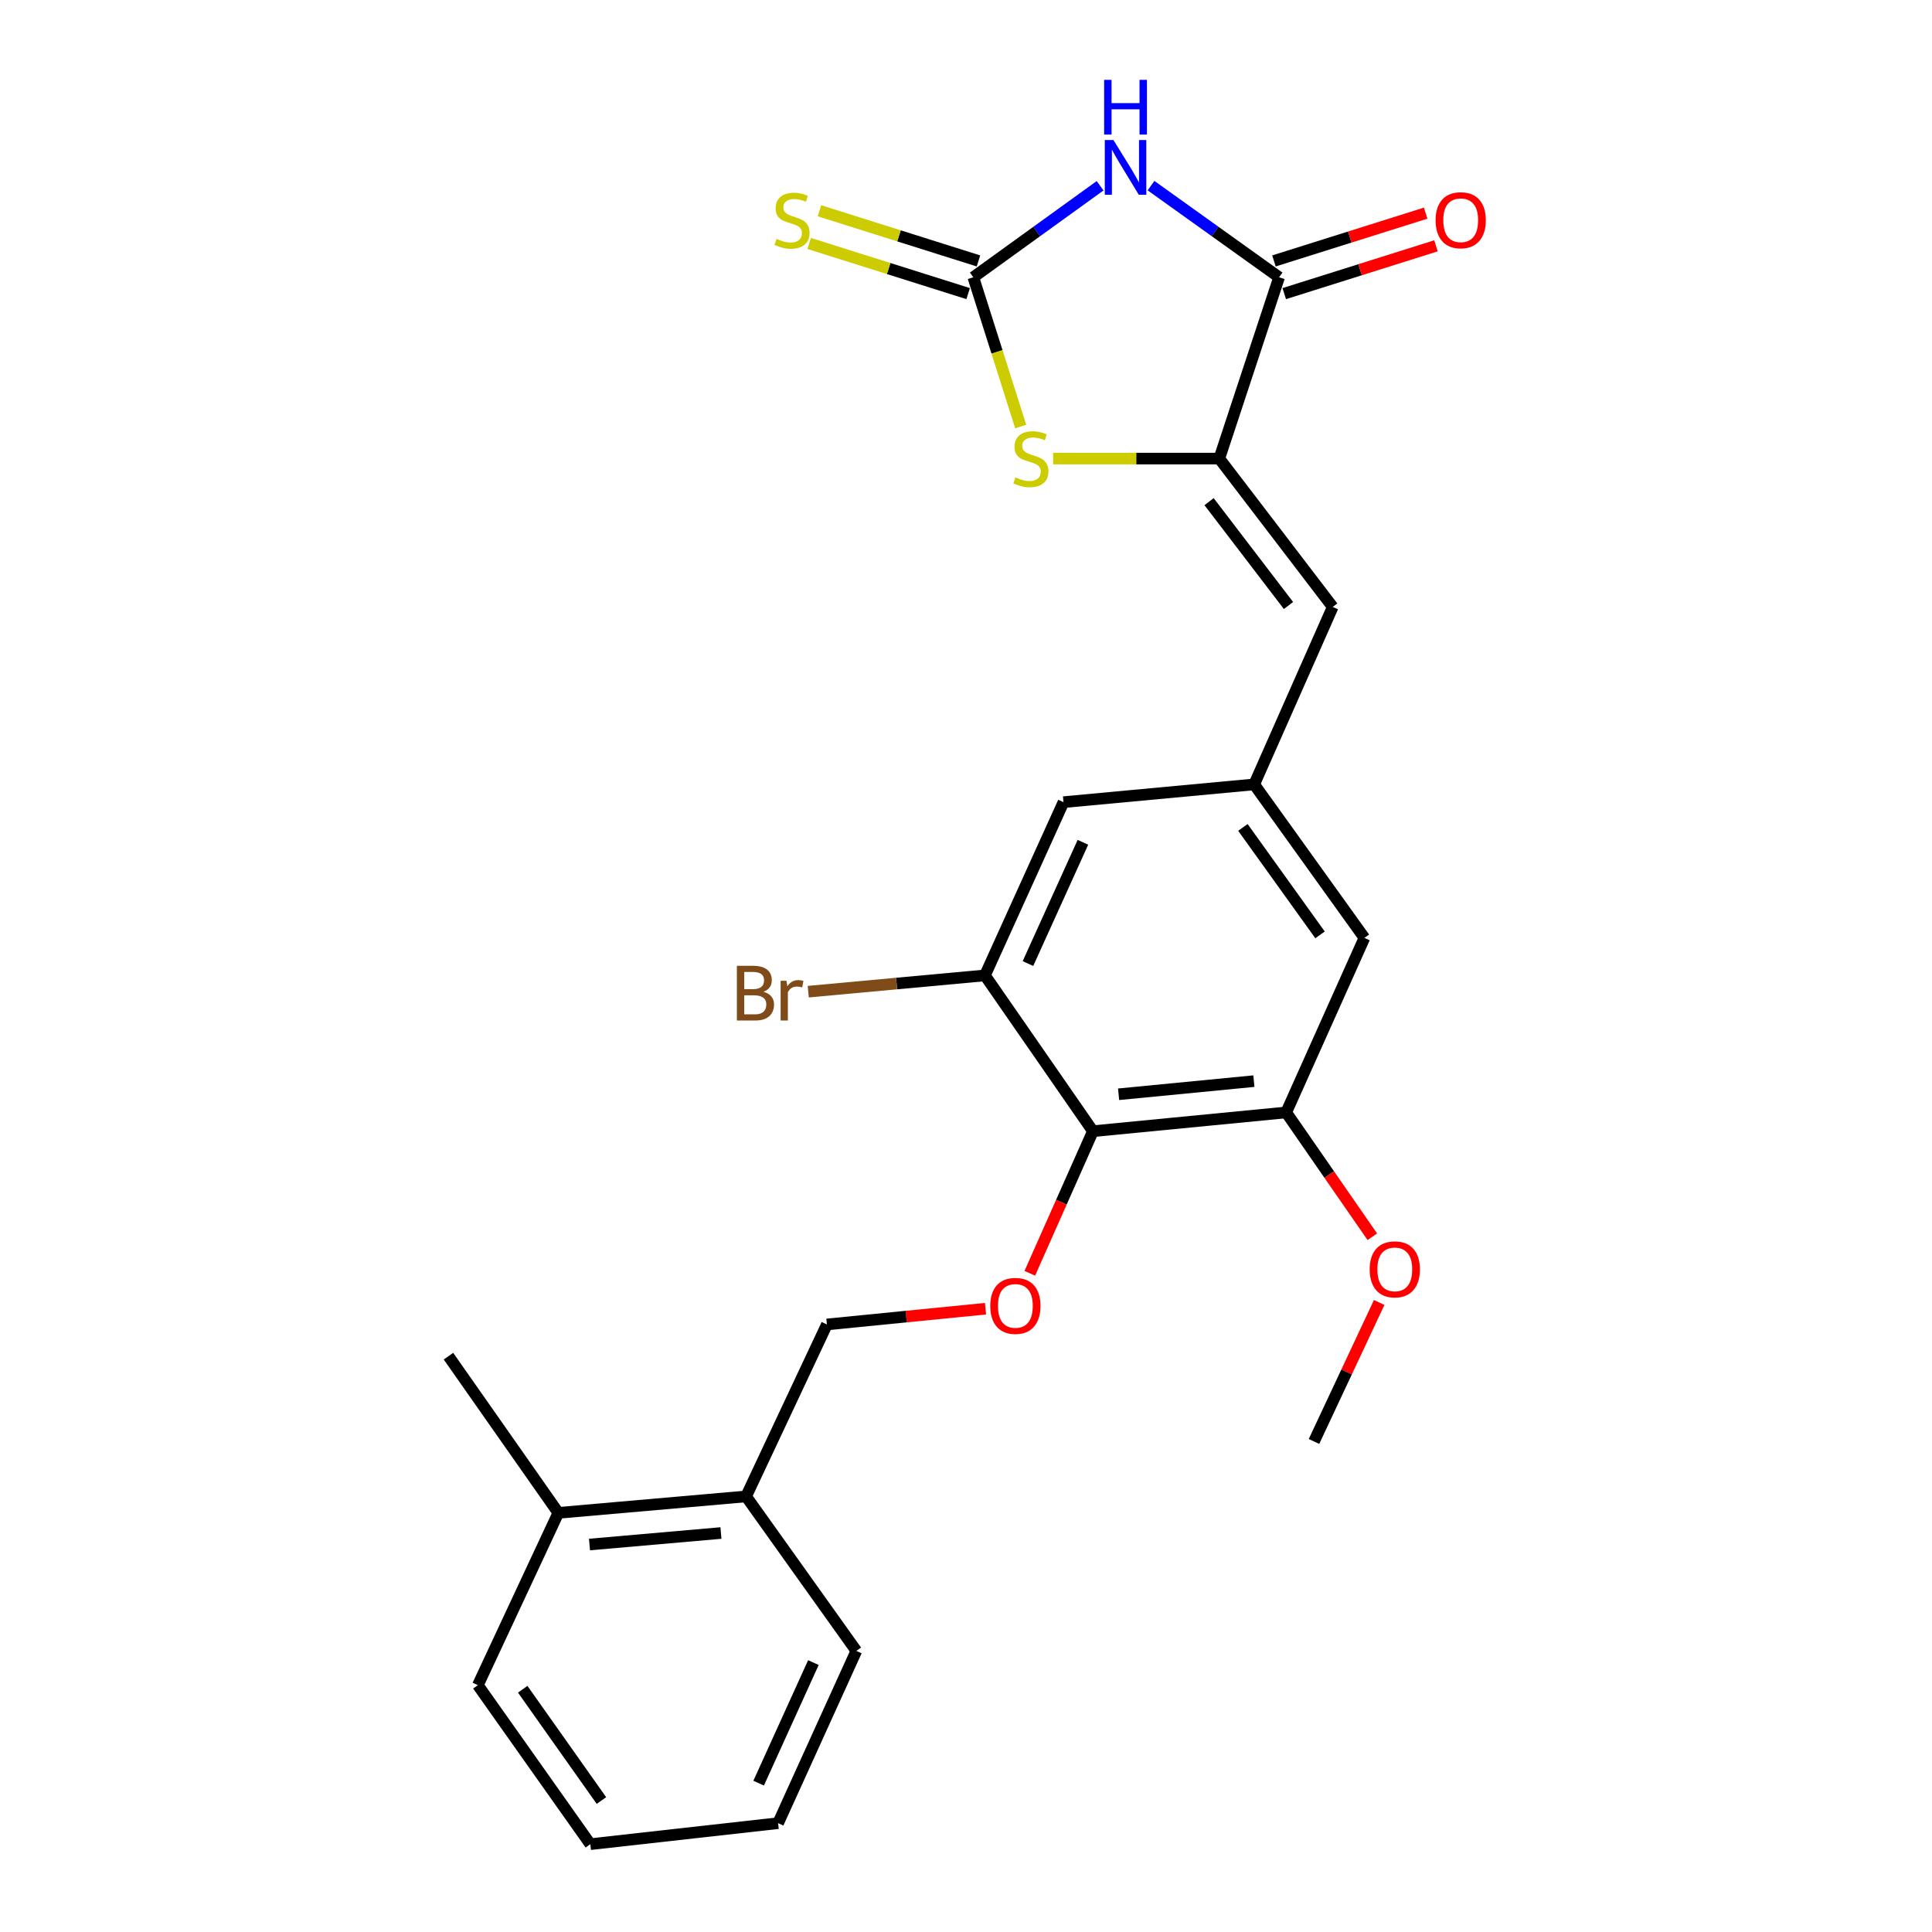 <?xml version='1.0' encoding='iso-8859-1'?>
<svg version='1.1' baseProfile='full'
              xmlns='http://www.w3.org/2000/svg'
                      xmlns:rdkit='http://www.rdkit.org/xml'
                      xmlns:xlink='http://www.w3.org/1999/xlink'
                  xml:space='preserve'
width='1000px' height='1000px' viewBox='0 0 1000 1000'>
<!-- END OF HEADER -->
<rect style='opacity:1.0;fill:#FFFFFF;stroke:none' width='1000' height='1000' x='0' y='0'> </rect>
<path class='bond-0' d='M 569.407,96.15 L 536.598,119.832' style='fill:none;fill-rule:evenodd;stroke:#0000FF;stroke-width:6px;stroke-linecap:butt;stroke-linejoin:miter;stroke-opacity:1' />
<path class='bond-0' d='M 536.598,119.832 L 503.788,143.515' style='fill:none;fill-rule:evenodd;stroke:#000000;stroke-width:6px;stroke-linecap:butt;stroke-linejoin:miter;stroke-opacity:1' />
<path class='bond-2' d='M 595.76,96.077 L 628.907,119.796' style='fill:none;fill-rule:evenodd;stroke:#0000FF;stroke-width:6px;stroke-linecap:butt;stroke-linejoin:miter;stroke-opacity:1' />
<path class='bond-2' d='M 628.907,119.796 L 662.055,143.515' style='fill:none;fill-rule:evenodd;stroke:#000000;stroke-width:6px;stroke-linecap:butt;stroke-linejoin:miter;stroke-opacity:1' />
<path class='bond-3' d='M 503.788,143.515 L 516.052,182.147' style='fill:none;fill-rule:evenodd;stroke:#000000;stroke-width:6px;stroke-linecap:butt;stroke-linejoin:miter;stroke-opacity:1' />
<path class='bond-3' d='M 516.052,182.147 L 528.315,220.78' style='fill:none;fill-rule:evenodd;stroke:#CCCC00;stroke-width:6px;stroke-linecap:butt;stroke-linejoin:miter;stroke-opacity:1' />
<path class='bond-10' d='M 506.457,135.057 L 465.304,122.075' style='fill:none;fill-rule:evenodd;stroke:#000000;stroke-width:6px;stroke-linecap:butt;stroke-linejoin:miter;stroke-opacity:1' />
<path class='bond-10' d='M 465.304,122.075 L 424.151,109.093' style='fill:none;fill-rule:evenodd;stroke:#CCCC00;stroke-width:6px;stroke-linecap:butt;stroke-linejoin:miter;stroke-opacity:1' />
<path class='bond-10' d='M 501.12,151.973 L 459.967,138.992' style='fill:none;fill-rule:evenodd;stroke:#000000;stroke-width:6px;stroke-linecap:butt;stroke-linejoin:miter;stroke-opacity:1' />
<path class='bond-10' d='M 459.967,138.992 L 418.814,126.01' style='fill:none;fill-rule:evenodd;stroke:#CCCC00;stroke-width:6px;stroke-linecap:butt;stroke-linejoin:miter;stroke-opacity:1' />
<path class='bond-1' d='M 631.101,237.361 L 662.055,143.515' style='fill:none;fill-rule:evenodd;stroke:#000000;stroke-width:6px;stroke-linecap:butt;stroke-linejoin:miter;stroke-opacity:1' />
<path class='bond-5' d='M 631.101,237.361 L 689.815,314.159' style='fill:none;fill-rule:evenodd;stroke:#000000;stroke-width:6px;stroke-linecap:butt;stroke-linejoin:miter;stroke-opacity:1' />
<path class='bond-5' d='M 625.816,259.654 L 666.916,313.413' style='fill:none;fill-rule:evenodd;stroke:#000000;stroke-width:6px;stroke-linecap:butt;stroke-linejoin:miter;stroke-opacity:1' />
<path class='bond-25' d='M 631.101,237.361 L 588.099,237.361' style='fill:none;fill-rule:evenodd;stroke:#000000;stroke-width:6px;stroke-linecap:butt;stroke-linejoin:miter;stroke-opacity:1' />
<path class='bond-25' d='M 588.099,237.361 L 545.097,237.361' style='fill:none;fill-rule:evenodd;stroke:#CCCC00;stroke-width:6px;stroke-linecap:butt;stroke-linejoin:miter;stroke-opacity:1' />
<path class='bond-13' d='M 664.719,151.975 L 703.989,139.608' style='fill:none;fill-rule:evenodd;stroke:#000000;stroke-width:6px;stroke-linecap:butt;stroke-linejoin:miter;stroke-opacity:1' />
<path class='bond-13' d='M 703.989,139.608 L 743.259,127.241' style='fill:none;fill-rule:evenodd;stroke:#FF0000;stroke-width:6px;stroke-linecap:butt;stroke-linejoin:miter;stroke-opacity:1' />
<path class='bond-13' d='M 659.391,135.055 L 698.661,122.689' style='fill:none;fill-rule:evenodd;stroke:#000000;stroke-width:6px;stroke-linecap:butt;stroke-linejoin:miter;stroke-opacity:1' />
<path class='bond-13' d='M 698.661,122.689 L 737.93,110.322' style='fill:none;fill-rule:evenodd;stroke:#FF0000;stroke-width:6px;stroke-linecap:butt;stroke-linejoin:miter;stroke-opacity:1' />
<path class='bond-4' d='M 565.696,585.507 L 665.73,575.791' style='fill:none;fill-rule:evenodd;stroke:#000000;stroke-width:6px;stroke-linecap:butt;stroke-linejoin:miter;stroke-opacity:1' />
<path class='bond-4' d='M 578.986,566.394 L 649.01,559.593' style='fill:none;fill-rule:evenodd;stroke:#000000;stroke-width:6px;stroke-linecap:butt;stroke-linejoin:miter;stroke-opacity:1' />
<path class='bond-8' d='M 565.696,585.507 L 549.357,622.281' style='fill:none;fill-rule:evenodd;stroke:#000000;stroke-width:6px;stroke-linecap:butt;stroke-linejoin:miter;stroke-opacity:1' />
<path class='bond-8' d='M 549.357,622.281 L 533.018,659.054' style='fill:none;fill-rule:evenodd;stroke:#FF0000;stroke-width:6px;stroke-linecap:butt;stroke-linejoin:miter;stroke-opacity:1' />
<path class='bond-26' d='M 565.696,585.507 L 509.81,504.866' style='fill:none;fill-rule:evenodd;stroke:#000000;stroke-width:6px;stroke-linecap:butt;stroke-linejoin:miter;stroke-opacity:1' />
<path class='bond-9' d='M 689.815,314.159 L 649.175,406.004' style='fill:none;fill-rule:evenodd;stroke:#000000;stroke-width:6px;stroke-linecap:butt;stroke-linejoin:miter;stroke-opacity:1' />
<path class='bond-6' d='M 509.81,504.866 L 550.46,415.199' style='fill:none;fill-rule:evenodd;stroke:#000000;stroke-width:6px;stroke-linecap:butt;stroke-linejoin:miter;stroke-opacity:1' />
<path class='bond-6' d='M 532.063,498.74 L 560.518,435.973' style='fill:none;fill-rule:evenodd;stroke:#000000;stroke-width:6px;stroke-linecap:butt;stroke-linejoin:miter;stroke-opacity:1' />
<path class='bond-17' d='M 509.81,504.866 L 464.08,509.077' style='fill:none;fill-rule:evenodd;stroke:#000000;stroke-width:6px;stroke-linecap:butt;stroke-linejoin:miter;stroke-opacity:1' />
<path class='bond-17' d='M 464.08,509.077 L 418.35,513.287' style='fill:none;fill-rule:evenodd;stroke:#7F4C19;stroke-width:6px;stroke-linecap:butt;stroke-linejoin:miter;stroke-opacity:1' />
<path class='bond-7' d='M 665.73,575.791 L 706.213,485.463' style='fill:none;fill-rule:evenodd;stroke:#000000;stroke-width:6px;stroke-linecap:butt;stroke-linejoin:miter;stroke-opacity:1' />
<path class='bond-18' d='M 665.73,575.791 L 688.021,607.968' style='fill:none;fill-rule:evenodd;stroke:#000000;stroke-width:6px;stroke-linecap:butt;stroke-linejoin:miter;stroke-opacity:1' />
<path class='bond-18' d='M 688.021,607.968 L 710.312,640.146' style='fill:none;fill-rule:evenodd;stroke:#FF0000;stroke-width:6px;stroke-linecap:butt;stroke-linejoin:miter;stroke-opacity:1' />
<path class='bond-14' d='M 510.107,677.38 L 469.056,681.456' style='fill:none;fill-rule:evenodd;stroke:#FF0000;stroke-width:6px;stroke-linecap:butt;stroke-linejoin:miter;stroke-opacity:1' />
<path class='bond-14' d='M 469.056,681.456 L 428.006,685.532' style='fill:none;fill-rule:evenodd;stroke:#000000;stroke-width:6px;stroke-linecap:butt;stroke-linejoin:miter;stroke-opacity:1' />
<path class='bond-11' d='M 649.175,406.004 L 550.46,415.199' style='fill:none;fill-rule:evenodd;stroke:#000000;stroke-width:6px;stroke-linecap:butt;stroke-linejoin:miter;stroke-opacity:1' />
<path class='bond-12' d='M 649.175,406.004 L 706.213,485.463' style='fill:none;fill-rule:evenodd;stroke:#000000;stroke-width:6px;stroke-linecap:butt;stroke-linejoin:miter;stroke-opacity:1' />
<path class='bond-12' d='M 643.32,428.267 L 683.248,483.888' style='fill:none;fill-rule:evenodd;stroke:#000000;stroke-width:6px;stroke-linecap:butt;stroke-linejoin:miter;stroke-opacity:1' />
<path class='bond-15' d='M 428.006,685.532 L 386.183,774.54' style='fill:none;fill-rule:evenodd;stroke:#000000;stroke-width:6px;stroke-linecap:butt;stroke-linejoin:miter;stroke-opacity:1' />
<path class='bond-16' d='M 386.183,774.54 L 288.996,783.054' style='fill:none;fill-rule:evenodd;stroke:#000000;stroke-width:6px;stroke-linecap:butt;stroke-linejoin:miter;stroke-opacity:1' />
<path class='bond-16' d='M 373.153,793.488 L 305.122,799.448' style='fill:none;fill-rule:evenodd;stroke:#000000;stroke-width:6px;stroke-linecap:butt;stroke-linejoin:miter;stroke-opacity:1' />
<path class='bond-19' d='M 386.183,774.54 L 443.241,854.511' style='fill:none;fill-rule:evenodd;stroke:#000000;stroke-width:6px;stroke-linecap:butt;stroke-linejoin:miter;stroke-opacity:1' />
<path class='bond-20' d='M 288.996,783.054 L 232.124,701.95' style='fill:none;fill-rule:evenodd;stroke:#000000;stroke-width:6px;stroke-linecap:butt;stroke-linejoin:miter;stroke-opacity:1' />
<path class='bond-21' d='M 288.996,783.054 L 247.34,872.249' style='fill:none;fill-rule:evenodd;stroke:#000000;stroke-width:6px;stroke-linecap:butt;stroke-linejoin:miter;stroke-opacity:1' />
<path class='bond-22' d='M 713.863,674.156 L 696.991,710.128' style='fill:none;fill-rule:evenodd;stroke:#FF0000;stroke-width:6px;stroke-linecap:butt;stroke-linejoin:miter;stroke-opacity:1' />
<path class='bond-22' d='M 696.991,710.128 L 680.118,746.099' style='fill:none;fill-rule:evenodd;stroke:#000000;stroke-width:6px;stroke-linecap:butt;stroke-linejoin:miter;stroke-opacity:1' />
<path class='bond-23' d='M 443.241,854.511 L 402.748,943.666' style='fill:none;fill-rule:evenodd;stroke:#000000;stroke-width:6px;stroke-linecap:butt;stroke-linejoin:miter;stroke-opacity:1' />
<path class='bond-23' d='M 421.017,860.549 L 392.672,922.957' style='fill:none;fill-rule:evenodd;stroke:#000000;stroke-width:6px;stroke-linecap:butt;stroke-linejoin:miter;stroke-opacity:1' />
<path class='bond-27' d='M 247.34,872.249 L 305.552,954.545' style='fill:none;fill-rule:evenodd;stroke:#000000;stroke-width:6px;stroke-linecap:butt;stroke-linejoin:miter;stroke-opacity:1' />
<path class='bond-27' d='M 270.554,874.35 L 311.302,931.957' style='fill:none;fill-rule:evenodd;stroke:#000000;stroke-width:6px;stroke-linecap:butt;stroke-linejoin:miter;stroke-opacity:1' />
<path class='bond-24' d='M 402.748,943.666 L 305.552,954.545' style='fill:none;fill-rule:evenodd;stroke:#000000;stroke-width:6px;stroke-linecap:butt;stroke-linejoin:miter;stroke-opacity:1' />
<path  class='atom-0' d='M 576.317 72.484
L 585.597 87.484
Q 586.517 88.964, 587.997 91.644
Q 589.477 94.324, 589.557 94.484
L 589.557 72.484
L 593.317 72.484
L 593.317 100.804
L 589.437 100.804
L 579.477 84.404
Q 578.317 82.484, 577.077 80.284
Q 575.877 78.084, 575.517 77.404
L 575.517 100.804
L 571.837 100.804
L 571.837 72.484
L 576.317 72.484
' fill='#0000FF'/>
<path  class='atom-0' d='M 571.497 41.332
L 575.337 41.332
L 575.337 53.372
L 589.817 53.372
L 589.817 41.332
L 593.657 41.332
L 593.657 69.652
L 589.817 69.652
L 589.817 56.572
L 575.337 56.572
L 575.337 69.652
L 571.497 69.652
L 571.497 41.332
' fill='#0000FF'/>
<path  class='atom-4' d='M 525.579 247.081
Q 525.899 247.201, 527.219 247.761
Q 528.539 248.321, 529.979 248.681
Q 531.459 249.001, 532.899 249.001
Q 535.579 249.001, 537.139 247.721
Q 538.699 246.401, 538.699 244.121
Q 538.699 242.561, 537.899 241.601
Q 537.139 240.641, 535.939 240.121
Q 534.739 239.601, 532.739 239.001
Q 530.219 238.241, 528.699 237.521
Q 527.219 236.801, 526.139 235.281
Q 525.099 233.761, 525.099 231.201
Q 525.099 227.641, 527.499 225.441
Q 529.939 223.241, 534.739 223.241
Q 538.019 223.241, 541.739 224.801
L 540.819 227.881
Q 537.419 226.481, 534.859 226.481
Q 532.099 226.481, 530.579 227.641
Q 529.059 228.761, 529.099 230.721
Q 529.099 232.241, 529.859 233.161
Q 530.659 234.081, 531.779 234.601
Q 532.939 235.121, 534.859 235.721
Q 537.419 236.521, 538.939 237.321
Q 540.459 238.121, 541.539 239.761
Q 542.659 241.361, 542.659 244.121
Q 542.659 248.041, 540.019 250.161
Q 537.419 252.241, 533.059 252.241
Q 530.539 252.241, 528.619 251.681
Q 526.739 251.161, 524.499 250.241
L 525.579 247.081
' fill='#CCCC00'/>
<path  class='atom-9' d='M 512.557 675.925
Q 512.557 669.125, 515.917 665.325
Q 519.277 661.525, 525.557 661.525
Q 531.837 661.525, 535.197 665.325
Q 538.557 669.125, 538.557 675.925
Q 538.557 682.805, 535.157 686.725
Q 531.757 690.605, 525.557 690.605
Q 519.317 690.605, 515.917 686.725
Q 512.557 682.845, 512.557 675.925
M 525.557 687.405
Q 529.877 687.405, 532.197 684.525
Q 534.557 681.605, 534.557 675.925
Q 534.557 670.365, 532.197 667.565
Q 529.877 664.725, 525.557 664.725
Q 521.237 664.725, 518.877 667.525
Q 516.557 670.325, 516.557 675.925
Q 516.557 681.645, 518.877 684.525
Q 521.237 687.405, 525.557 687.405
' fill='#FF0000'/>
<path  class='atom-11' d='M 401.942 123.632
Q 402.262 123.752, 403.582 124.312
Q 404.902 124.872, 406.342 125.232
Q 407.822 125.552, 409.262 125.552
Q 411.942 125.552, 413.502 124.272
Q 415.062 122.952, 415.062 120.672
Q 415.062 119.112, 414.262 118.152
Q 413.502 117.192, 412.302 116.672
Q 411.102 116.152, 409.102 115.552
Q 406.582 114.792, 405.062 114.072
Q 403.582 113.352, 402.502 111.832
Q 401.462 110.312, 401.462 107.752
Q 401.462 104.192, 403.862 101.992
Q 406.302 99.791, 411.102 99.791
Q 414.382 99.791, 418.102 101.352
L 417.182 104.432
Q 413.782 103.032, 411.222 103.032
Q 408.462 103.032, 406.942 104.192
Q 405.422 105.312, 405.462 107.272
Q 405.462 108.792, 406.222 109.712
Q 407.022 110.632, 408.142 111.152
Q 409.302 111.672, 411.222 112.272
Q 413.782 113.072, 415.302 113.872
Q 416.822 114.672, 417.902 116.312
Q 419.022 117.912, 419.022 120.672
Q 419.022 124.592, 416.382 126.712
Q 413.782 128.792, 409.422 128.792
Q 406.902 128.792, 404.982 128.232
Q 403.102 127.712, 400.862 126.792
L 401.942 123.632
' fill='#CCCC00'/>
<path  class='atom-14' d='M 743.058 113.992
Q 743.058 107.192, 746.418 103.392
Q 749.778 99.591, 756.058 99.591
Q 762.338 99.591, 765.698 103.392
Q 769.058 107.192, 769.058 113.992
Q 769.058 120.872, 765.658 124.792
Q 762.258 128.672, 756.058 128.672
Q 749.818 128.672, 746.418 124.792
Q 743.058 120.912, 743.058 113.992
M 756.058 125.472
Q 760.378 125.472, 762.698 122.592
Q 765.058 119.672, 765.058 113.992
Q 765.058 108.432, 762.698 105.632
Q 760.378 102.792, 756.058 102.792
Q 751.738 102.792, 749.378 105.592
Q 747.058 108.392, 747.058 113.992
Q 747.058 119.712, 749.378 122.592
Q 751.738 125.472, 756.058 125.472
' fill='#FF0000'/>
<path  class='atom-18' d='M 395.162 513.341
Q 397.882 514.101, 399.242 515.781
Q 400.642 517.421, 400.642 519.861
Q 400.642 523.781, 398.122 526.021
Q 395.642 528.221, 390.922 528.221
L 381.402 528.221
L 381.402 499.901
L 389.762 499.901
Q 394.602 499.901, 397.042 501.861
Q 399.482 503.821, 399.482 507.421
Q 399.482 511.701, 395.162 513.341
M 385.202 503.101
L 385.202 511.981
L 389.762 511.981
Q 392.562 511.981, 394.002 510.861
Q 395.482 509.701, 395.482 507.421
Q 395.482 503.101, 389.762 503.101
L 385.202 503.101
M 390.922 525.021
Q 393.682 525.021, 395.162 523.701
Q 396.642 522.381, 396.642 519.861
Q 396.642 517.541, 395.002 516.381
Q 393.402 515.181, 390.322 515.181
L 385.202 515.181
L 385.202 525.021
L 390.922 525.021
' fill='#7F4C19'/>
<path  class='atom-18' d='M 407.082 507.661
L 407.522 510.501
Q 409.682 507.301, 413.202 507.301
Q 414.322 507.301, 415.842 507.701
L 415.242 511.061
Q 413.522 510.661, 412.562 510.661
Q 410.882 510.661, 409.762 511.341
Q 408.682 511.981, 407.802 513.541
L 407.802 528.221
L 404.042 528.221
L 404.042 507.661
L 407.082 507.661
' fill='#7F4C19'/>
<path  class='atom-19' d='M 708.942 657.014
Q 708.942 650.214, 712.302 646.414
Q 715.662 642.614, 721.942 642.614
Q 728.222 642.614, 731.582 646.414
Q 734.942 650.214, 734.942 657.014
Q 734.942 663.894, 731.542 667.814
Q 728.142 671.694, 721.942 671.694
Q 715.702 671.694, 712.302 667.814
Q 708.942 663.934, 708.942 657.014
M 721.942 668.494
Q 726.262 668.494, 728.582 665.614
Q 730.942 662.694, 730.942 657.014
Q 730.942 651.454, 728.582 648.654
Q 726.262 645.814, 721.942 645.814
Q 717.622 645.814, 715.262 648.614
Q 712.942 651.414, 712.942 657.014
Q 712.942 662.734, 715.262 665.614
Q 717.622 668.494, 721.942 668.494
' fill='#FF0000'/>
</svg>
